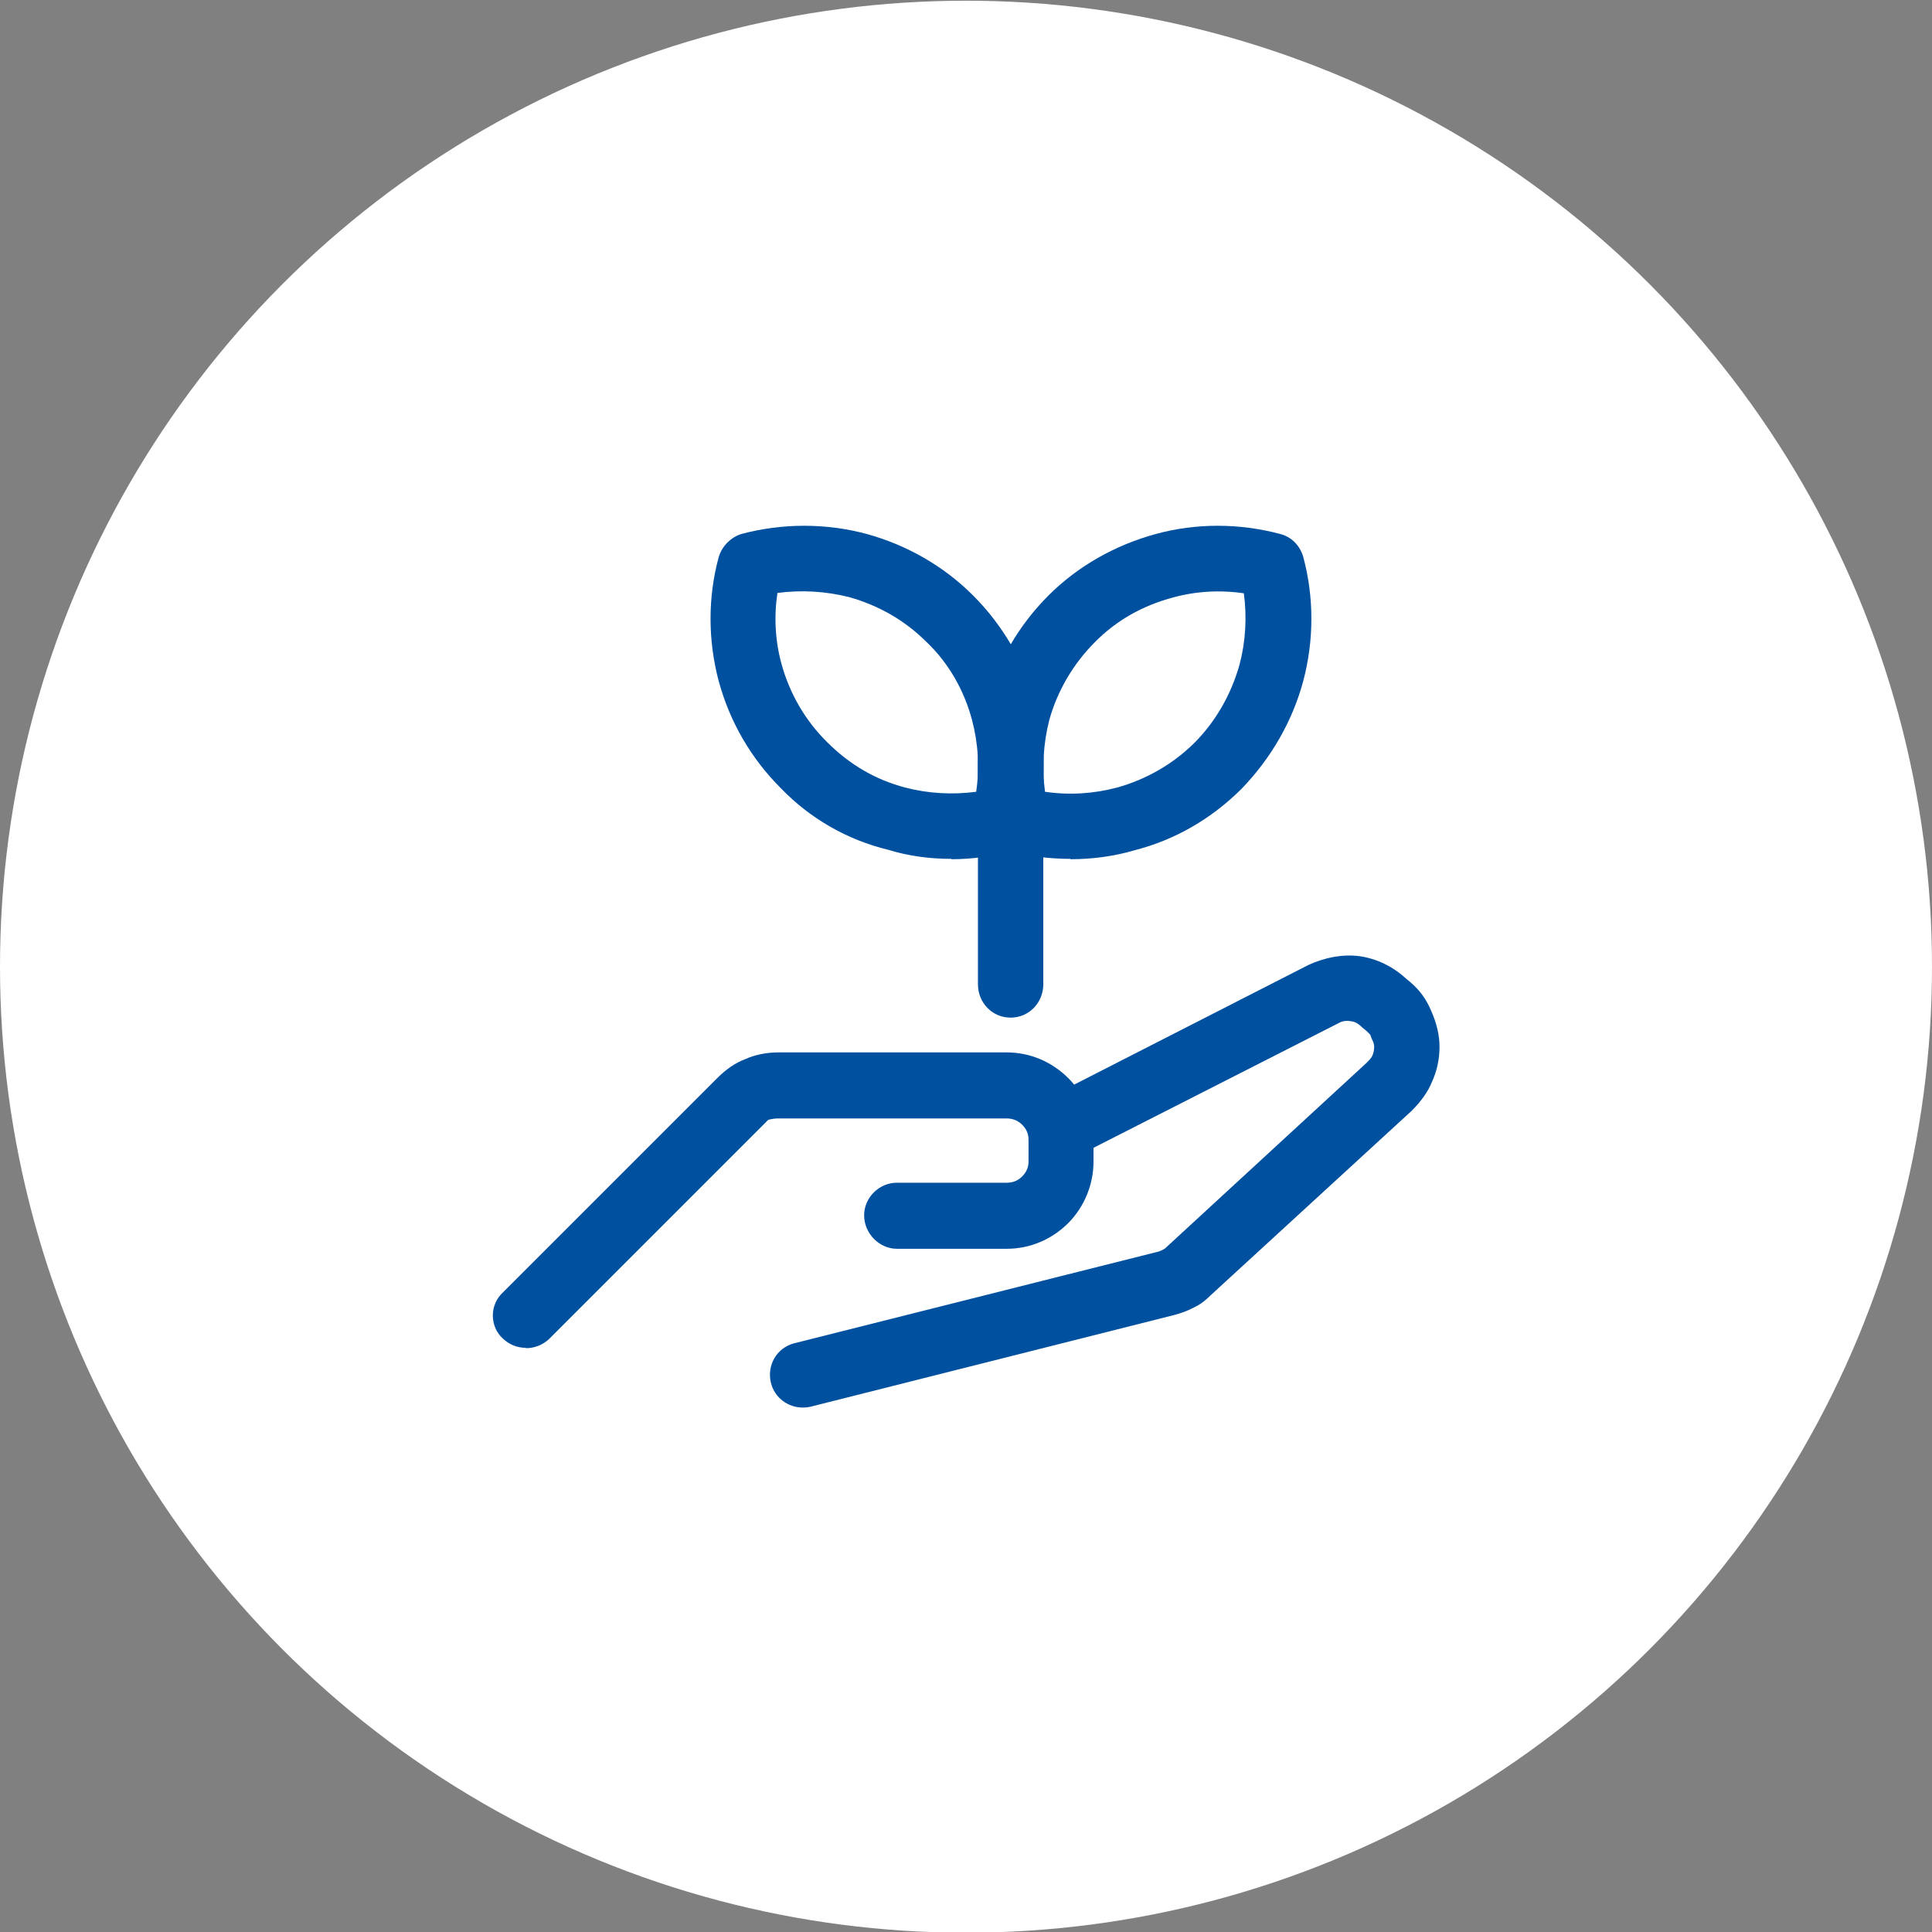 <?xml version="1.0" encoding="UTF-8"?>
<svg id="Capa_1" data-name="Capa 1" xmlns="http://www.w3.org/2000/svg" viewBox="0 0 55 55">
  <rect x="0" y="0" width="55" height="55" fill="#808080" stroke="none"/>
  <defs>
    <style>
      .cls-1 {
        fill: #fff;
      }

      .cls-1, .cls-2 {
        stroke-width: 0px;
      }

      .cls-2 {
        fill: #0050a0;
      }
    </style>
  </defs>
  <circle id="Oval" class="cls-1" cx="27.5" cy="27.52" r="27.5"/>
  <g>
    <g>
      <path class="cls-2" d="M15.37,37.84c-.24.21-.58.21-.79,0-.24-.21-.24-.58,0-.79l6.09-6.09c.21-.21.42-.37.68-.47.24-.1.53-.16.79-.16h6.51c.58,0,1.1.24,1.5.63h0c.37.37.6.89.6,1.47v.63c0,.58-.24,1.1-.6,1.47h0c-.39.39-.92.63-1.5.63h-3.13c-.29,0-.55-.26-.55-.58,0-.29.26-.55.55-.55h3.13c.29,0,.53-.1.71-.29.18-.18.29-.42.29-.68v-.63c0-.26-.1-.5-.29-.68-.18-.18-.42-.29-.71-.29h-6.51c-.13,0-.26.03-.37.05-.1.05-.21.13-.32.24l-6.09,6.09Z"/>
      <path class="cls-2" d="M14.97,38.37c-.24,0-.47-.09-.65-.26-.18-.16-.29-.4-.29-.66s.11-.5.3-.67l6.08-6.08c.27-.27.52-.44.81-.55.26-.12.6-.19.93-.19h6.51c.66,0,1.28.26,1.76.74.45.45.71,1.09.71,1.74v.63c0,.65-.26,1.28-.71,1.74-.48.48-1.1.74-1.76.74h-3.13c-.5,0-.93-.44-.93-.95s.43-.93.93-.93h3.13c.18,0,.32-.06.44-.18s.18-.26.18-.42v-.63c0-.16-.06-.3-.18-.42-.12-.12-.27-.18-.44-.18h-6.51c-.08,0-.17.01-.28.04,0,0-.06.06-.14.14l-6.11,6.11c-.19.17-.42.25-.65.25ZM22.15,30.7c-.22,0-.46.05-.64.13-.21.08-.38.2-.57.4l-6.09,6.09c-.06.05-.07.1-.07.13s0,.07.05.11c.08.08.2.08.28,0l6.08-6.09c.13-.13.27-.23.41-.31.19-.06.35-.09.54-.09h6.51c.38,0,.71.14.97.4.26.26.4.59.4.95v.63c0,.36-.14.69-.4.95-.26.26-.6.4-.97.4h-3.13c-.08,0-.18.09-.18.18,0,.11.1.2.18.2h3.13c.46,0,.9-.18,1.23-.52.31-.31.5-.75.5-1.21v-.63c0-.45-.18-.89-.5-1.21-.34-.34-.77-.52-1.23-.52h-6.51Z"/>
    </g>
    <g>
      <path class="cls-2" d="M22.99,39.68c-.32.08-.6-.11-.68-.39-.08-.32.11-.6.39-.68l10.32-2.6c.1-.03.16-.05.24-.08.08-.05.13-.08.21-.16l5.67-5.23c.11-.1.21-.21.26-.34.05-.1.08-.26.08-.39,0-.16-.05-.29-.1-.39v-.05c-.05-.1-.13-.18-.24-.29l-.13-.1c-.16-.16-.34-.24-.53-.26-.18-.03-.39,0-.58.1l-7.43,3.78c-.29.16-.63.03-.76-.24s-.03-.6.24-.74l7.46-3.81c.39-.18.81-.26,1.23-.21.39.05.79.24,1.13.55l.13.1c.21.18.37.39.47.66l.03.05c.11.24.18.53.18.84,0,.29-.05.58-.18.84-.1.26-.29.5-.5.71l-5.7,5.23c-.13.13-.26.24-.42.32-.16.08-.32.13-.47.18l-10.32,2.6Z"/>
      <path class="cls-2" d="M22.85,40.07c-.41,0-.79-.27-.9-.69-.13-.51.16-1.01.66-1.14l10.33-2.6c.05-.01.09-.03.12-.04.1-.05.11-.06.15-.1l5.69-5.24c.07-.07.14-.14.17-.21.03-.07.05-.16.05-.25,0-.07-.02-.13-.07-.23l-.04-.11s-.07-.08-.13-.13l-.1-.08c-.12-.12-.22-.17-.34-.18-.12-.02-.24,0-.34.06l-7.45,3.79c-.21.12-.47.14-.71.07-.24-.08-.44-.25-.55-.47-.11-.22-.13-.48-.05-.71.08-.23.24-.42.45-.53l7.46-3.81c.48-.22.98-.31,1.45-.25.49.07.95.29,1.34.65l.11.09c.28.24.46.5.59.81.16.36.24.7.24,1.03,0,.37-.08.71-.22,1.01-.1.25-.29.53-.57.81l-5.71,5.24c-.17.17-.33.29-.51.37-.17.09-.34.15-.52.2l-10.35,2.61c-.08.02-.16.03-.24.03ZM39.76,29.32c.05.12.11.28.11.48s-.04.41-.12.56c-.07.18-.21.32-.33.44l-5.69,5.24c-.08.08-.16.13-.22.17l-.12.07c-.12.04-.18.07-.27.09l-10.32,2.6c-.08.02-.15.1-.12.23.02.08.1.15.23.12l10.32-2.6c.11-.04.26-.09.4-.16.11-.05.21-.13.33-.25l5.71-5.24c.19-.2.33-.39.4-.57.11-.22.16-.45.16-.7,0-.29-.08-.53-.15-.69-.11-.26-.23-.43-.4-.58l-.12-.09c-.29-.27-.62-.43-.95-.47-.33-.04-.68.02-1.03.18l-7.45,3.8s-.07.07-.08.09c-.02.05-.01.1,0,.14.02.04.06.07.11.09.04.01.08.02.14-.01l7.44-3.79c.23-.13.52-.18.8-.14.28.04.54.17.74.37l.1.08c.15.14.26.25.34.41l.04.14Z"/>
    </g>
    <g>
      <path class="cls-2" d="M36.73,15.96c.29,1.08.29,2.23,0,3.34-.29,1.05-.84,2.05-1.65,2.89-.84.84-1.84,1.39-2.89,1.65-1.1.32-2.26.32-3.36.03-.18-.05-.34-.21-.39-.39-.29-1.1-.29-2.26,0-3.36.29-1.05.84-2.05,1.68-2.89.81-.81,1.84-1.37,2.89-1.65,1.08-.29,2.23-.29,3.34,0,.21.05.34.21.39.39h0ZM35.65,19c.21-.79.24-1.63.08-2.44-.81-.16-1.65-.13-2.44.08-.89.24-1.71.68-2.39,1.37-.68.68-1.16,1.52-1.39,2.39-.21.81-.24,1.65-.08,2.47.81.16,1.65.13,2.47-.08.87-.24,1.71-.71,2.39-1.39s1.13-1.52,1.37-2.39h0Z"/>
      <path class="cls-2" d="M30.47,24.45c-.58,0-1.17-.07-1.74-.23-.32-.09-.57-.34-.66-.65-.31-1.17-.31-2.4,0-3.56.32-1.16.93-2.21,1.78-3.06.82-.82,1.88-1.43,3.06-1.75,1.14-.31,2.36-.31,3.53,0,.32.08.56.32.66.65h0c.31,1.15.31,2.37,0,3.54-.31,1.15-.92,2.2-1.75,3.06-.87.87-1.92,1.47-3.07,1.76-.58.17-1.19.25-1.81.25ZM34.66,15.72c-.53,0-1.05.07-1.56.2-1.05.29-1.99.83-2.72,1.56-.76.76-1.3,1.68-1.58,2.72-.27,1.03-.27,2.13,0,3.17.02.05.08.11.13.13,1.04.27,2.14.27,3.16-.03,1.02-.26,1.96-.79,2.73-1.56.74-.76,1.28-1.7,1.56-2.72.27-1.04.27-2.12,0-3.14-.03-.11-.1-.13-.12-.13-.52-.14-1.06-.21-1.59-.21ZM30.49,23.34c-.38,0-.75-.04-1.13-.11l-.25-.05-.05-.25c-.17-.88-.14-1.76.08-2.63.26-.97.78-1.85,1.49-2.56.71-.71,1.57-1.2,2.56-1.46.84-.22,1.74-.25,2.61-.08l.25.05.05.25c.17.87.14,1.77-.08,2.61h0c-.27.99-.77,1.87-1.46,2.56-.71.71-1.6,1.23-2.56,1.49-.5.13-1.01.2-1.51.2ZM29.75,22.54c.68.1,1.37.06,2.05-.12.83-.23,1.6-.67,2.22-1.29.59-.6,1.03-1.36,1.27-2.22.17-.65.21-1.34.12-2.02-.68-.1-1.37-.06-2.02.12-.86.23-1.61.65-2.22,1.27-.62.62-1.07,1.39-1.3,2.22-.17.67-.21,1.36-.12,2.05Z"/>
    </g>
    <g>
      <path class="cls-2" d="M21.81,16.56c-.16.81-.13,1.66.08,2.44.24.87.71,1.71,1.39,2.39.68.68,1.5,1.16,2.39,1.39.79.21,1.63.24,2.44.08.16-.81.13-1.65-.08-2.47-.24-.87-.68-1.71-1.39-2.39-.68-.68-1.5-1.13-2.36-1.37-.81-.21-1.66-.24-2.47-.08h0ZM20.81,19.29c-.29-1.1-.29-2.26,0-3.34.05-.18.21-.34.39-.39,1.1-.29,2.26-.29,3.36,0,1.05.29,2.05.84,2.86,1.65s1.39,1.84,1.68,2.89c.29,1.1.29,2.26,0,3.36-.05.18-.18.34-.39.39-1.1.29-2.26.29-3.34-.03-1.08-.26-2.08-.81-2.89-1.65-.84-.84-1.39-1.84-1.68-2.89h0Z"/>
      <path class="cls-2" d="M27.08,24.45c-.61,0-1.22-.08-1.8-.26-1.16-.28-2.22-.89-3.05-1.75-.85-.85-1.45-1.88-1.77-3.05h0c-.31-1.17-.31-2.39,0-3.53.09-.31.35-.57.65-.66,1.17-.31,2.4-.31,3.56,0,1.16.32,2.2.92,3.03,1.75.85.85,1.46,1.9,1.78,3.06.31,1.17.31,2.4,0,3.56-.09.34-.34.58-.66.66-.57.15-1.16.23-1.73.23ZM21.17,19.2c.29,1.04.82,1.96,1.58,2.72.74.77,1.68,1.3,2.71,1.56,1.01.29,2.1.3,3.15.03.07-.02.11-.06.13-.13.27-1.03.27-2.13,0-3.17-.29-1.04-.82-1.95-1.58-2.72-.74-.74-1.67-1.28-2.7-1.56-1.03-.27-2.13-.27-3.17,0-.05.02-.11.08-.13.13-.27,1.01-.27,2.09,0,3.14ZM27.06,23.34c-.5,0-1-.06-1.48-.19-.97-.25-1.83-.76-2.56-1.49-.71-.71-1.23-1.6-1.49-2.56-.22-.84-.25-1.74-.09-2.61l.05-.25.25-.05c.88-.17,1.76-.14,2.63.08.98.27,1.83.76,2.54,1.46.7.67,1.22,1.56,1.49,2.56.23.88.26,1.76.09,2.64l-.05.25-.25.05c-.37.07-.75.11-1.13.11ZM22.13,16.89c-.1.68-.06,1.37.12,2.02.23.83.67,1.6,1.3,2.22.64.64,1.38,1.07,2.22,1.29.65.17,1.34.21,2.02.12.1-.68.06-1.37-.12-2.05-.23-.86-.68-1.63-1.29-2.21-.62-.62-1.36-1.04-2.2-1.28-.68-.17-1.36-.21-2.05-.12Z"/>
    </g>
    <g>
      <path class="cls-2" d="M28.22,21.74c0-.32.24-.58.55-.58s.55.26.55.58v6.28c0,.32-.24.58-.55.58s-.55-.26-.55-.58v-6.28Z"/>
      <path class="cls-2" d="M28.77,28.97c-.52,0-.93-.42-.93-.95v-6.28c0-.53.42-.95.93-.95s.93.43.93.95v6.28c0,.53-.41.95-.93.95ZM28.77,21.53c-.12,0-.18.1-.18.2v6.28c0,.1.06.2.18.2s.18-.1.18-.2v-6.28c0-.1-.06-.2-.18-.2Z"/>
    </g>
  </g>
</svg>
